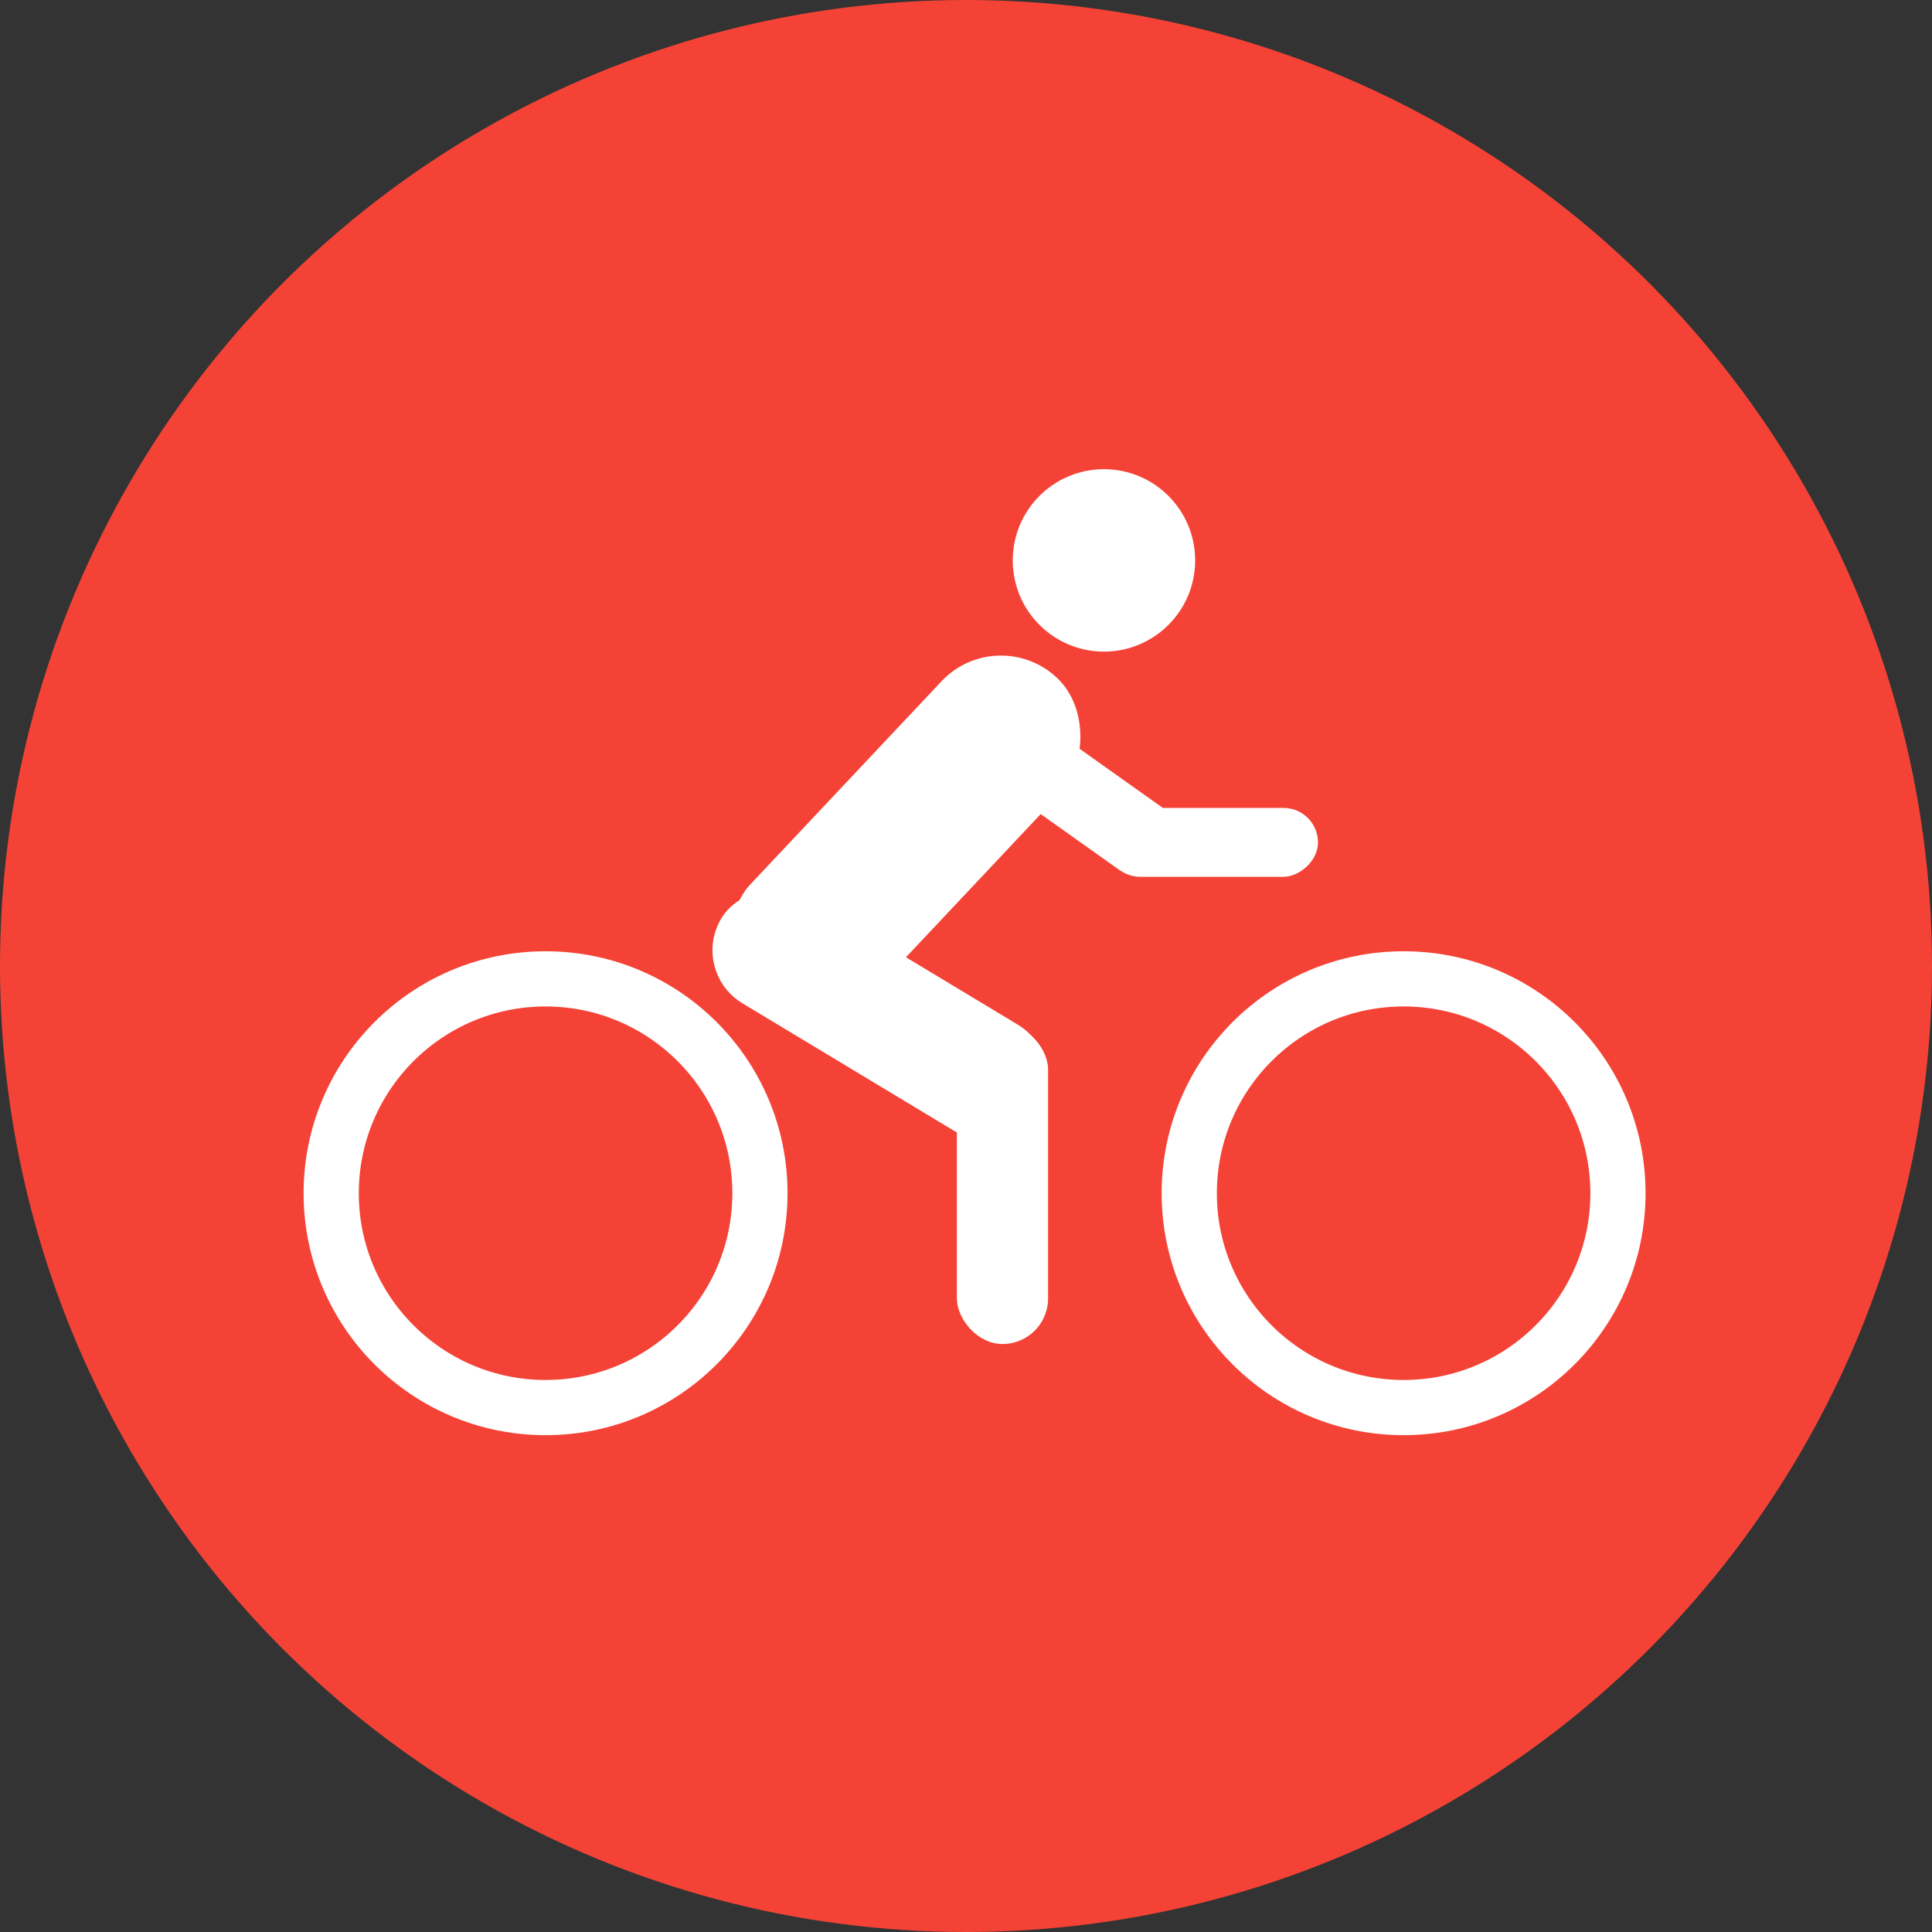 <svg width="70" height="70" viewBox="0 0 70 70" fill="none" xmlns="http://www.w3.org/2000/svg">
<rect x="0" y="0" width="70" height="70" fill="#333333" stroke="none"/>
<path d="M20.107 49.861C23.845 49.861 26.876 46.831 26.876 43.092C26.876 39.354 23.845 36.323 20.107 36.323C16.368 36.323 13.338 39.354 13.338 43.092C13.338 46.831 16.368 49.861 20.107 49.861Z" fill="#F44336"/>
<circle cx="35" cy="35" r="35" fill="#F44336"/>
<path d="M43.303 20.304C43.303 22.129 41.823 23.609 39.998 23.609C38.173 23.609 36.694 22.129 36.694 20.304C36.694 18.479 38.173 17 39.998 17C41.823 17 43.303 18.479 43.303 20.304Z" fill="white"/>
<path d="M58.622 43.233C58.622 47.522 55.145 50.999 50.855 50.999C46.566 50.999 43.089 47.522 43.089 43.233C43.089 38.943 46.566 35.466 50.855 35.466C55.145 35.466 58.622 38.943 58.622 43.233Z" stroke="white" stroke-width="2"/>
<path d="M27.534 43.233C27.534 47.522 24.056 50.999 19.767 50.999C15.477 50.999 12 47.522 12 43.233C12 38.943 15.477 35.466 19.767 35.466C24.056 35.466 27.534 38.943 27.534 43.233Z" stroke="white" stroke-width="2"/>
<rect x="34.67" y="37.097" width="3.304" height="11.599" rx="1.652" fill="white"/>
<rect x="47.753" y="29.273" width="2.495" height="7.688" rx="1.248" transform="rotate(90 47.753 29.273)" fill="white"/>
<rect x="43.208" y="30.037" width="2.745" height="7.837" rx="1.372" transform="rotate(125.389 43.208 30.037)" fill="white"/>
<rect x="38.795" y="38.281" width="4.486" height="13.427" rx="2.243" transform="rotate(121.068 38.795 38.281)" fill="white"/>
<rect x="36.14" y="22.53" width="5.915" height="16.018" rx="2.957" transform="rotate(43.266 36.14 22.53)" fill="white"/>
</svg>
